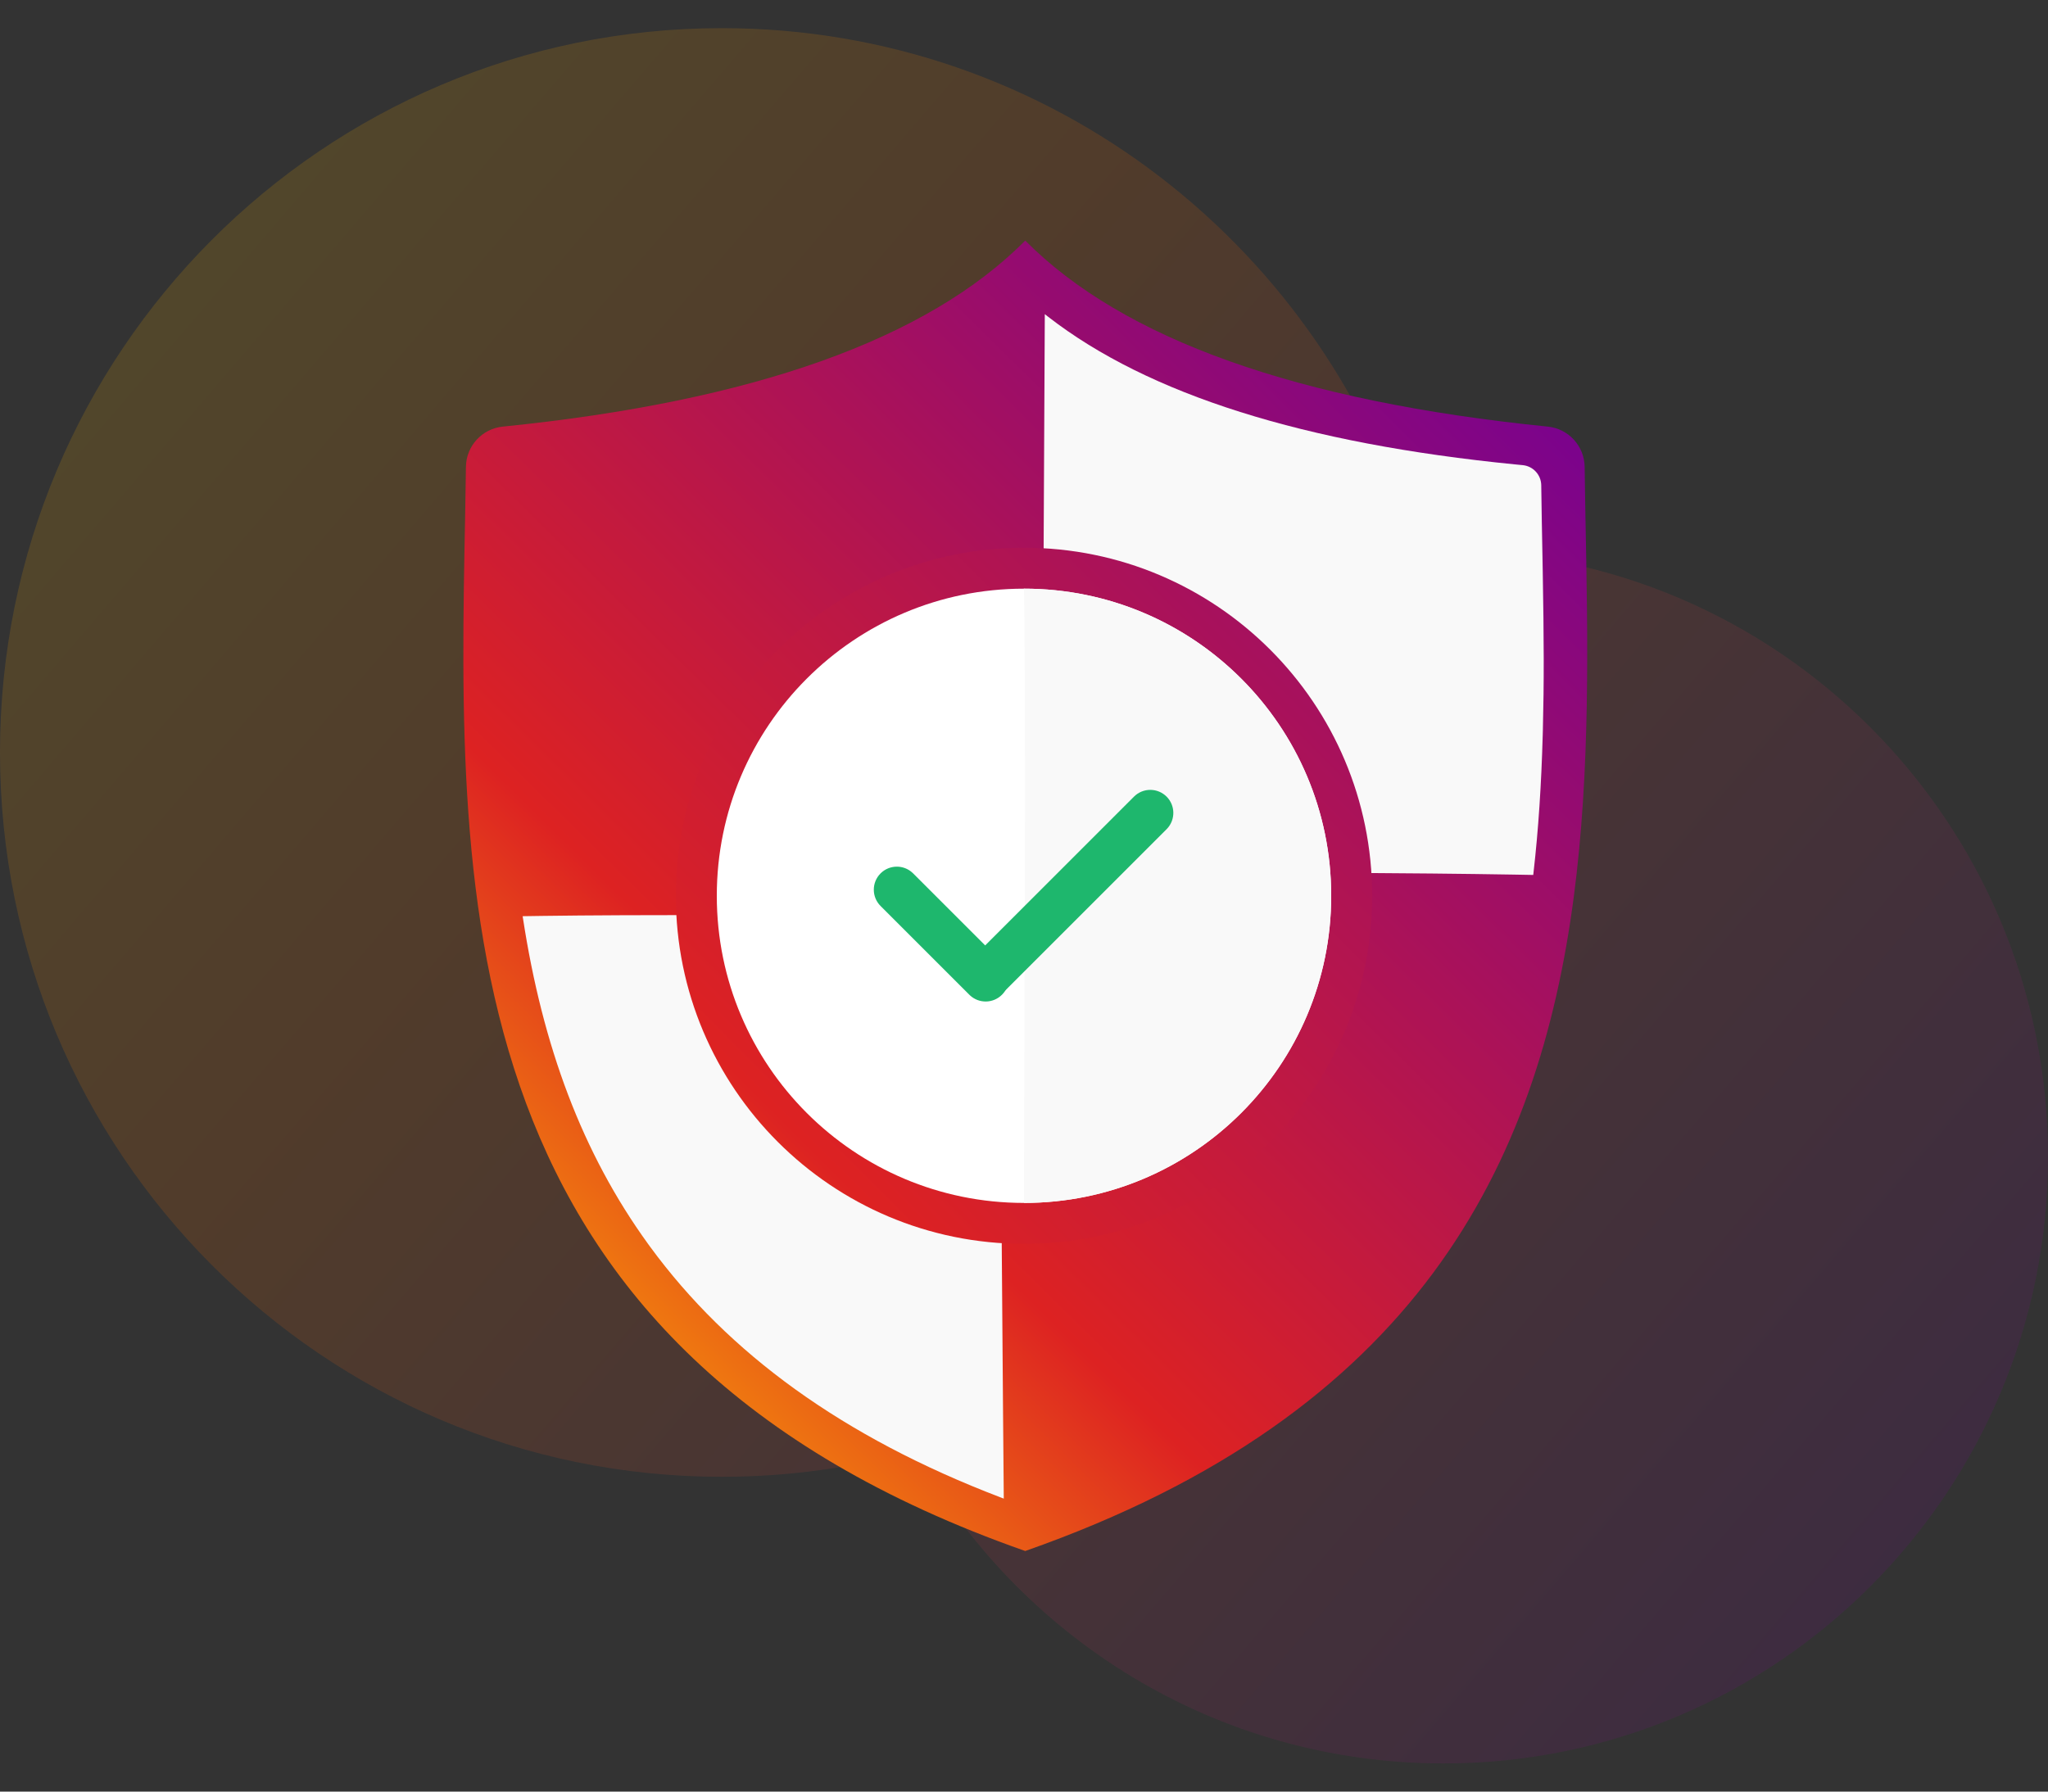 <?xml version="1.0" encoding="UTF-8"?>
<svg width="800px" height="700px" viewBox="0 0 800 700" version="1.1" xmlns="http://www.w3.org/2000/svg" xmlns:xlink="http://www.w3.org/1999/xlink">
    <rect x="0" y="0" width="800" height="700" fill="#333333" stroke="none"/>
    <!-- Generator: Sketch 60.1 (88133) - https://sketch.com -->
    <title>shield</title>
    <desc>Created with Sketch.</desc>
    <defs>
        <linearGradient x1="0%" y1="14.087%" x2="100%" y2="85.913%" id="linearGradient-1">
            <stop stop-color="#FFC500" offset="0%"></stop>
            <stop stop-color="#FB6E00" offset="32.988%"></stop>
            <stop stop-color="#720096" offset="100%"></stop>
        </linearGradient>
        <linearGradient x1="6.562%" y1="100%" x2="92.547%" y2="0%" id="linearGradient-2">
            <stop stop-color="#FFC500" offset="0%"></stop>
            <stop stop-color="#DD2222" offset="32.988%"></stop>
            <stop stop-color="#720096" offset="100%"></stop>
        </linearGradient>
        <linearGradient x1="-48.895%" y1="148.968%" x2="150.365%" y2="-49.449%" id="linearGradient-3">
            <stop stop-color="#FFC500" offset="0%"></stop>
            <stop stop-color="#DD2222" offset="32.988%"></stop>
            <stop stop-color="#720096" offset="100%"></stop>
        </linearGradient>
    </defs>
    <g id="shield" stroke="none" stroke-width="1" fill="none" fill-rule="evenodd">
        <path d="M281.943,11 C410.432,11 518.846,97.273 552.827,215.256 C556.486,215.086 560.176,215 563.885,215 C694.288,215 800,321.109 800,452 C800,582.891 694.288,689 563.885,689 C474.97,689 397.534,639.668 357.261,566.784 C333.29,573.444 308.03,577 281.943,577 C126.23,577 0,450.297 0,294 C0,137.703 126.23,11 281.943,11 Z" id="Combined-Shape-Copy" fill-opacity="0.15" fill="url(#linearGradient-1)"></path>
        <g id="Group" transform="translate(181, 94)">
            <path d="M219.485,512 C-5.721,432.936 -2.306,259.747 0.707,106.753 C0.789,102.718 0.888,96.594 1.003,88.381 C1.116,80.253 7.307,73.502 15.394,72.685 C113.184,62.816 181.214,38.588 219.485,0 C257.766,38.588 325.806,62.816 423.605,72.686 L423.605,72.686 C431.693,73.502 437.884,80.253 437.997,88.381 C438.112,96.591 438.211,102.71 438.293,106.739 C439.259,155.794 440.266,206.927 433.765,256.368 C419.989,361.125 372.503,458.287 219.485,512 Z" id="Path-Copy-7" fill="url(#linearGradient-2)"></path>
            <path d="M209.582,263.087 L209.632,282.094 C209.71,304.216 209.869,332.204 210.095,364.882 L210.821,458.74 L211.098,491.528 L209.82,491.044 C148.079,467.445 103.453,434.727 72.991,393.174 L72.156,392.027 C46.361,356.404 30.959,314.7 23.294,264.848 L23.16,263.973 L30.54,263.862 C49.679,263.6 70.388,263.527 107.994,263.5 L148.28,263.45 C169.585,263.402 185.968,263.315 203.681,263.146 L209.582,263.087 Z" id="Path" fill="#F9F9F9" fill-rule="nonzero"></path>
            <path d="M227.126,28.741 L228.389,29.733 C267.615,60.196 328.495,79.313 410.98,87.463 L413.792,87.736 C417.87,88.124 420.99,91.507 421.048,95.588 L421.272,109.927 L421.618,128.28 C422.118,156.67 422.158,172.543 421.68,191.265 L421.629,193.145 C421.092,212.518 419.94,230.214 418.027,246.938 L417.92,247.852 L410.372,247.718 C372.406,247.082 314.7,246.741 237.232,246.693 L226.039,246.688 L227.126,28.741 Z" id="Path" fill="#F9F9F9" fill-rule="nonzero"></path>
            <path d="M219,120 C143.889,120 83,180.889 83,256 C83,331.111 143.889,392 219,392 C294.111,392 355,331.111 355,256 C355,180.889 294.111,120 219,120 Z" id="Oval-Copy-5" fill="url(#linearGradient-3)" fill-rule="nonzero"></path>
            <path d="M219,136 C285.274,136 339,189.726 339,256 C339,322.274 285.274,376 219,376 C152.726,376 99,322.274 99,256 C99,189.726 152.726,136 219,136 Z" id="Path" fill="#FFFFFF" fill-rule="nonzero"></path>
            <path d="M219,376 C285.274,376 339,322.274 339,256 C339,189.726 285.274,136 219,136 C219.938,199.75 219,307.562 219,376 Z" id="Oval-Copy-6" fill="#F9F9F9"></path>
            <path d="M162.969,247.251 C166.415,243.805 171.96,243.738 175.488,247.049 L175.697,247.251 L210.386,281.94 C213.901,285.455 213.901,291.153 210.386,294.668 C206.94,298.114 201.396,298.181 197.868,294.871 L197.658,294.668 L162.969,259.979 C159.455,256.464 159.455,250.766 162.969,247.251 Z" id="Path" fill="#1EB76D" fill-rule="nonzero"></path>
            <path d="M261.969,217.251 C265.484,213.737 271.183,213.737 274.697,217.251 C278.143,220.697 278.211,226.242 274.9,229.77 L274.697,229.979 L210.697,293.979 C207.183,297.494 201.484,297.494 197.969,293.979 C194.524,290.533 194.456,284.989 197.767,281.46 L197.969,281.251 L261.969,217.251 Z" id="Path" fill="#1EB76D" fill-rule="nonzero"></path>
        </g>
    </g>
</svg>